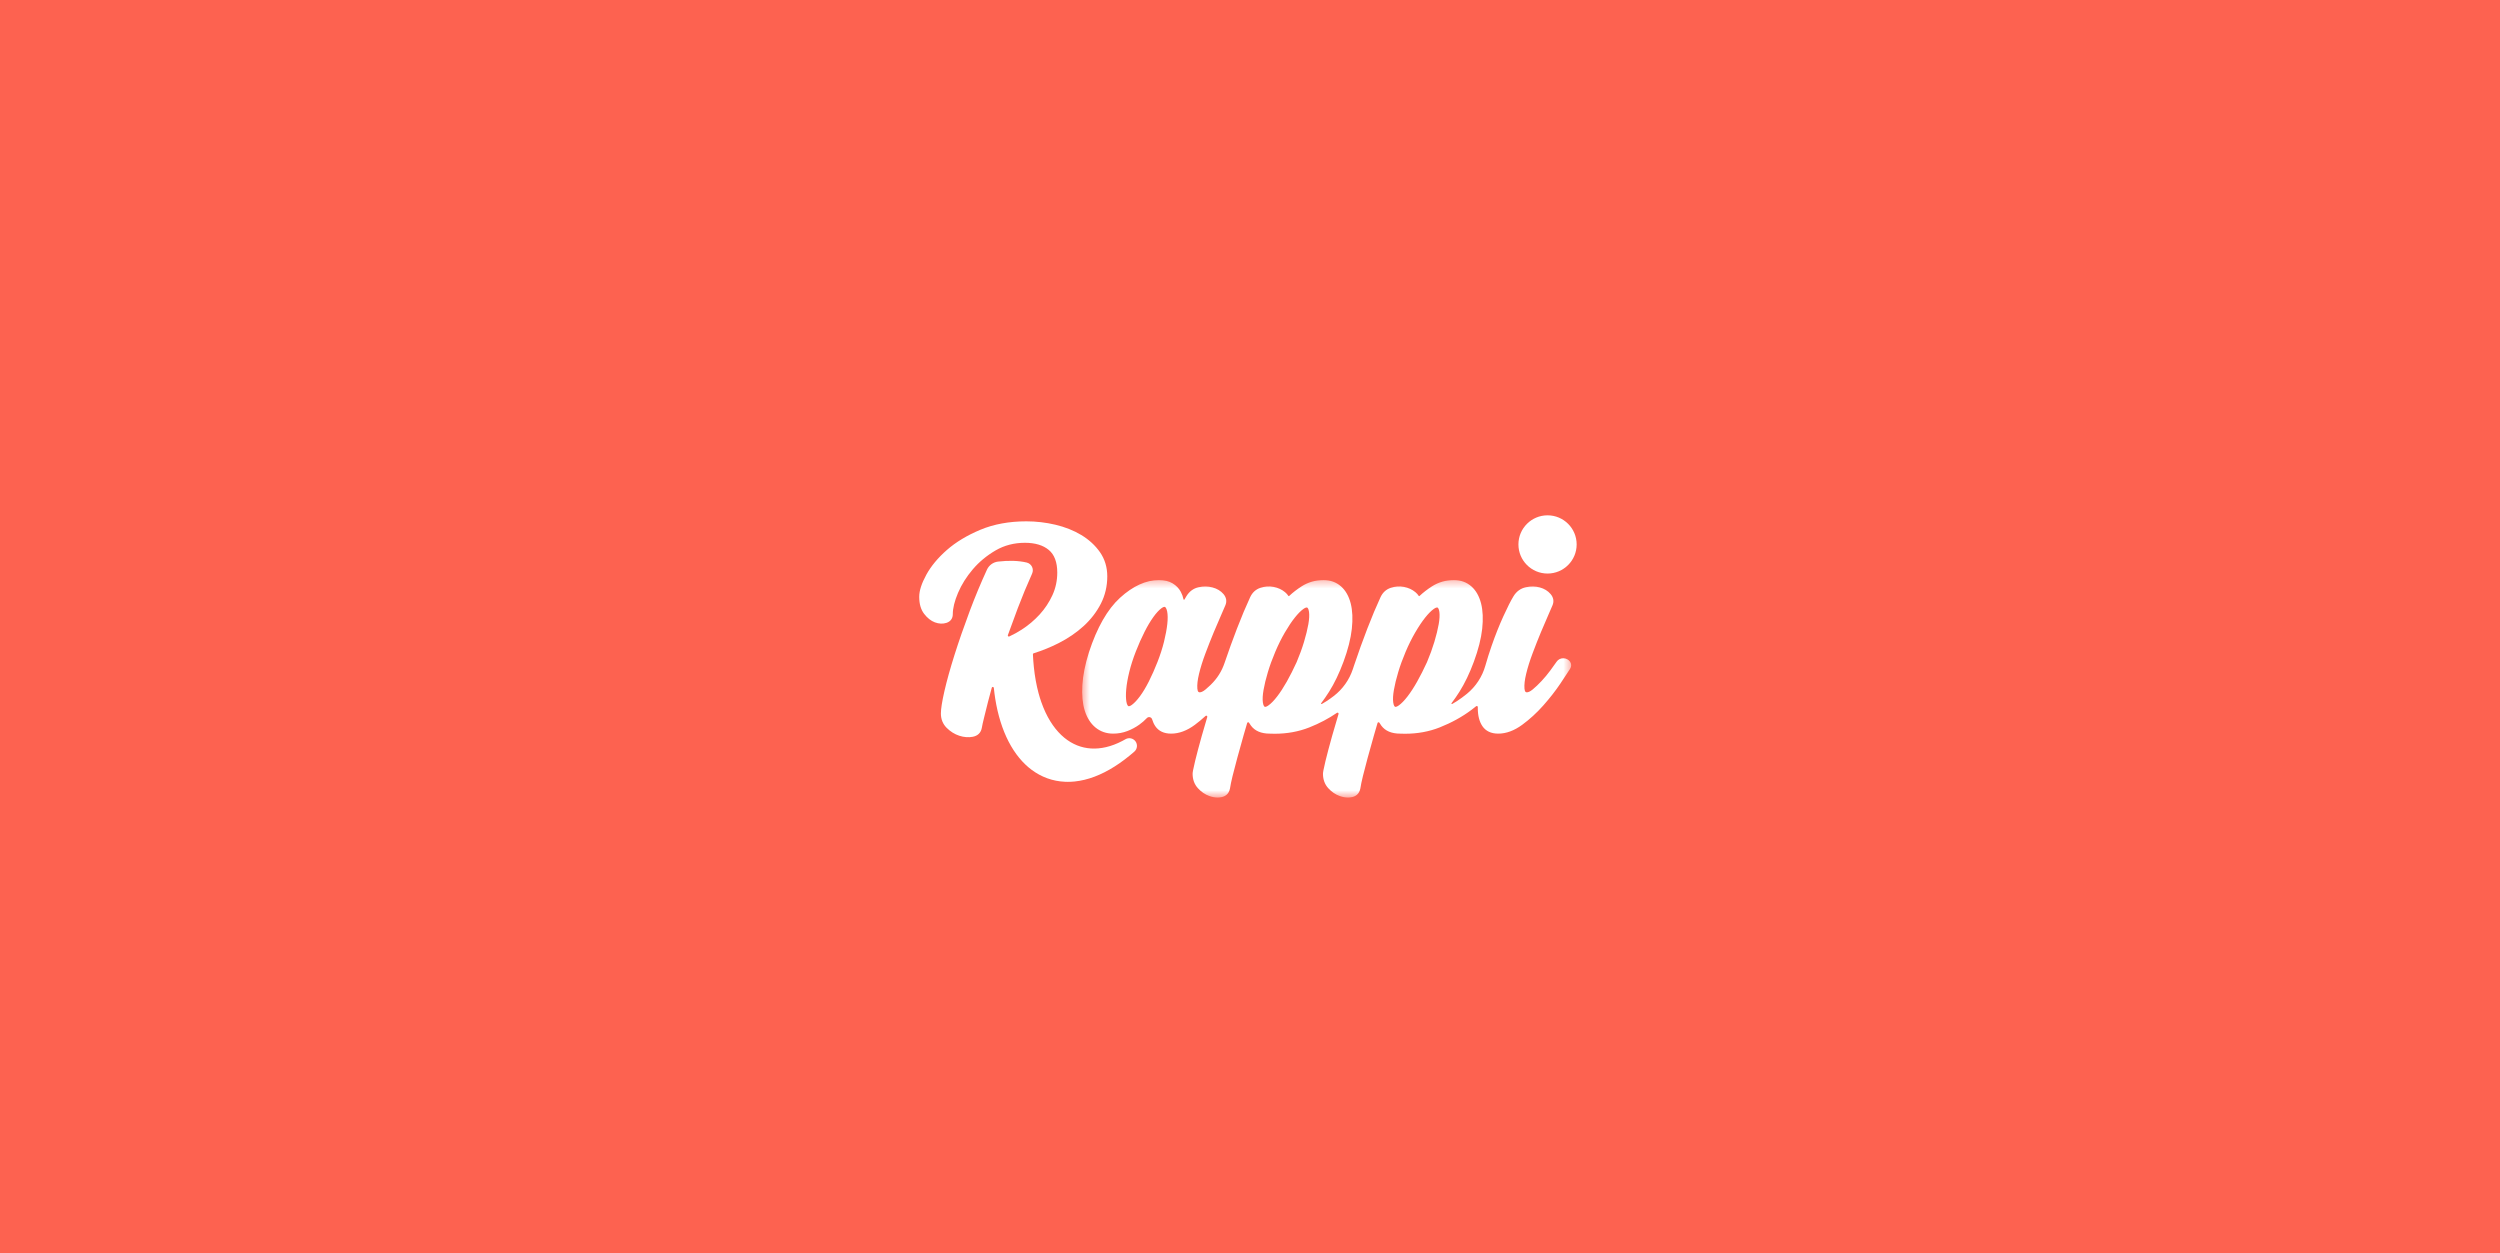 <svg width="359" height="180" viewBox="0 0 359 180" fill="none" xmlns="http://www.w3.org/2000/svg">
<rect width="359" height="180" fill="#FD6250"/>
<path fill-rule="evenodd" clip-rule="evenodd" d="M142.421 98.751C142.22 99.45 142.039 100.129 141.88 100.776C141.679 101.592 141.494 102.332 141.327 102.997C141.163 103.648 141.047 104.171 140.982 104.554C140.849 105.233 140.405 105.661 139.696 105.8C139.085 105.921 138.429 105.871 137.753 105.651C137.087 105.434 136.48 105.056 135.95 104.528C135.394 103.975 135.112 103.278 135.112 102.458C135.112 101.791 135.279 100.736 135.622 99.234C135.957 97.768 136.44 96.03 137.06 94.067C137.675 92.119 138.42 89.973 139.274 87.689C140.01 85.726 140.833 83.75 141.727 81.802C142.02 81.164 142.625 80.725 143.322 80.644C144.901 80.461 146.271 80.506 147.432 80.78C148.131 80.945 148.507 81.705 148.214 82.361C147.465 84.033 146.774 85.702 146.158 87.326C145.659 88.642 145.18 89.943 144.729 91.209C144.685 91.334 144.812 91.45 144.932 91.395C145.534 91.118 146.129 90.791 146.709 90.418C147.662 89.806 148.529 89.075 149.288 88.246C150.044 87.419 150.663 86.484 151.129 85.469C151.59 84.465 151.824 83.372 151.824 82.221C151.824 80.741 151.415 79.648 150.607 78.974C149.789 78.291 148.637 77.945 147.183 77.945C145.634 77.945 144.219 78.312 142.974 79.037C141.699 79.779 140.595 80.694 139.694 81.754C138.787 82.821 138.072 83.961 137.57 85.143C137.073 86.315 136.821 87.343 136.821 88.197C136.821 88.81 136.497 89.252 135.91 89.443C135.396 89.611 134.829 89.586 134.246 89.369C133.686 89.16 133.167 88.748 132.703 88.146C132.237 87.54 132 86.719 132 85.707C132 84.824 132.335 83.783 133.023 82.526C133.694 81.3 134.685 80.107 135.969 78.98C137.251 77.854 138.869 76.877 140.78 76.076C142.703 75.271 144.925 74.863 147.384 74.863C148.785 74.863 150.189 75.027 151.558 75.351C152.938 75.678 154.189 76.176 155.276 76.829C156.375 77.491 157.278 78.322 157.96 79.299C158.653 80.294 159.005 81.46 159.005 82.765C159.005 84.171 158.696 85.49 158.087 86.683C157.483 87.866 156.653 88.946 155.619 89.894C154.595 90.834 153.381 91.663 152.011 92.359C150.881 92.932 149.679 93.421 148.432 93.814C148.353 93.839 148.324 93.88 148.327 93.963C148.355 94.585 148.399 95.199 148.461 95.791C148.531 96.47 148.625 97.133 148.739 97.761C148.851 98.378 148.986 98.98 149.139 99.549C149.259 99.989 149.391 100.418 149.534 100.824C149.625 101.084 149.72 101.337 149.818 101.576C150.013 102.057 150.228 102.516 150.457 102.942C150.681 103.36 150.925 103.757 151.181 104.122C151.429 104.477 151.696 104.812 151.975 105.117C152.246 105.413 152.533 105.687 152.828 105.93C153.115 106.167 153.418 106.381 153.729 106.566C154.03 106.746 154.347 106.903 154.669 107.033C154.987 107.16 155.317 107.262 155.648 107.336C155.979 107.411 156.321 107.459 156.666 107.482C157.011 107.503 157.37 107.498 157.728 107.466C158.092 107.434 158.464 107.374 158.835 107.287C159.213 107.198 159.6 107.08 159.984 106.934C160.377 106.786 160.775 106.606 161.167 106.401C161.317 106.323 161.468 106.24 161.619 106.153C162.109 105.87 162.733 106.005 163.062 106.464C163.391 106.924 163.318 107.559 162.893 107.931C162.684 108.114 162.475 108.292 162.266 108.463C161.763 108.876 161.258 109.259 160.765 109.601C160.295 109.927 159.819 110.229 159.349 110.497C159.114 110.632 158.866 110.765 158.616 110.893C158.133 111.138 157.643 111.354 157.162 111.535C156.681 111.716 156.199 111.865 155.729 111.978C155.259 112.092 154.786 112.174 154.323 112.222C153.994 112.256 153.664 112.273 153.342 112.273C153.212 112.273 153.082 112.27 152.952 112.264C152.505 112.245 152.06 112.192 151.63 112.107C151.416 112.065 151.201 112.014 150.991 111.955C150.788 111.899 150.58 111.832 150.371 111.756C149.97 111.609 149.573 111.429 149.193 111.221C148.819 111.016 148.453 110.779 148.104 110.516C147.823 110.304 147.547 110.071 147.285 109.823C146.969 109.525 146.661 109.195 146.37 108.843C146.084 108.496 145.809 108.121 145.553 107.728C145.297 107.335 145.054 106.916 144.831 106.484C144.608 106.052 144.398 105.592 144.206 105.119C144.016 104.651 143.838 104.152 143.678 103.638C143.52 103.133 143.375 102.598 143.247 102.047C143.12 101.497 143.01 100.926 142.918 100.35C142.837 99.841 142.768 99.313 142.713 98.777C142.696 98.613 142.466 98.593 142.421 98.751Z" fill="white"/>
<path fill-rule="evenodd" clip-rule="evenodd" d="M226.408 78.181C226.408 80.49 224.536 82.362 222.228 82.362C219.919 82.362 218.046 80.49 218.046 78.181C218.046 75.872 219.919 74 222.228 74C224.536 74 226.408 75.872 226.408 78.181Z" fill="white"/>
<mask id="mask0_373_5418" style="mask-type:alpha" maskUnits="userSpaceOnUse" x="155" y="83" width="71" height="32">
<path fill-rule="evenodd" clip-rule="evenodd" d="M155.398 83.299H225.622V114.527H155.398V83.299Z" fill="white"/>
</mask>
<g mask="url(#mask0_373_5418)">
<path fill-rule="evenodd" clip-rule="evenodd" d="M206.596 89.645C206.465 90.38 206.257 91.227 205.978 92.163C205.698 93.097 205.34 94.083 204.917 95.082C204.456 96.091 203.979 97.033 203.5 97.884C203.027 98.724 202.555 99.448 202.101 100.033C201.658 100.604 201.248 101.026 200.881 101.288C200.604 101.486 200.452 101.507 200.398 101.507C200.374 101.507 200.354 101.503 200.333 101.493C200.287 101.473 200.133 101.367 200.066 100.864C200.003 100.405 200.037 99.801 200.165 99.069C200.295 98.315 200.503 97.46 200.782 96.53C201.059 95.6 201.418 94.615 201.847 93.602C202.273 92.597 202.739 91.659 203.232 90.814C203.724 89.97 204.203 89.254 204.656 88.686C205.097 88.132 205.508 87.717 205.879 87.451C206.156 87.253 206.309 87.232 206.362 87.232C206.386 87.232 206.407 87.236 206.426 87.245C206.471 87.265 206.626 87.372 206.694 87.874C206.756 88.334 206.723 88.93 206.596 89.645ZM187.878 89.645C187.747 90.38 187.539 91.228 187.26 92.163C186.979 93.102 186.62 94.087 186.198 95.082C185.737 96.093 185.26 97.035 184.783 97.884C184.308 98.725 183.837 99.448 183.382 100.033C182.94 100.604 182.53 101.026 182.162 101.288C181.886 101.486 181.733 101.507 181.681 101.507C181.656 101.507 181.636 101.503 181.615 101.493C181.569 101.473 181.415 101.367 181.347 100.864C181.285 100.407 181.318 99.803 181.446 99.069C181.576 98.317 181.784 97.463 182.064 96.53C182.341 95.6 182.7 94.615 183.13 93.602C183.556 92.594 184.021 91.657 184.513 90.814C185.007 89.969 185.486 89.253 185.937 88.687C186.38 88.131 186.791 87.715 187.161 87.451C187.438 87.253 187.591 87.232 187.643 87.232C187.668 87.232 187.689 87.236 187.707 87.245C187.753 87.265 187.908 87.372 187.976 87.874C188.037 88.333 188.004 88.929 187.878 89.645ZM167.625 89.601C167.544 90.346 167.386 91.199 167.156 92.135C166.926 93.068 166.61 94.05 166.217 95.056C165.825 96.057 165.408 96.998 164.977 97.854C164.553 98.689 164.126 99.402 163.705 99.973C163.294 100.528 162.909 100.941 162.558 101.202C162.299 101.396 162.155 101.417 162.106 101.417C162.083 101.417 162.064 101.413 162.043 101.403C161.995 101.382 161.833 101.273 161.749 100.763C161.67 100.296 161.663 99.694 161.727 98.973C161.792 98.239 161.941 97.396 162.17 96.468C162.398 95.539 162.714 94.556 163.109 93.547C163.506 92.534 163.923 91.592 164.35 90.749C164.771 89.914 165.2 89.192 165.624 88.604C166.032 88.037 166.417 87.617 166.767 87.356C167.027 87.163 167.171 87.142 167.22 87.142C167.244 87.142 167.263 87.146 167.281 87.154C167.331 87.176 167.501 87.29 167.604 87.806C167.697 88.265 167.704 88.869 167.625 89.601ZM225.477 95.045C225.273 94.729 224.881 94.524 224.477 94.524C224.094 94.524 223.75 94.704 223.533 95.017C223.285 95.376 222.98 95.802 222.624 96.283C222.234 96.811 221.813 97.317 221.373 97.788C220.935 98.256 220.509 98.663 220.106 98.997C219.688 99.344 219.418 99.416 219.266 99.416C219.159 99.416 218.96 99.416 218.915 98.89C218.868 98.339 218.949 97.622 219.158 96.76C219.37 95.874 219.678 94.89 220.073 93.837C220.475 92.764 220.879 91.74 221.273 90.793C221.682 89.808 222.034 88.989 222.348 88.289C222.66 87.593 222.856 87.14 222.931 86.942C223.181 86.368 223.09 85.803 222.666 85.306C222.278 84.851 221.758 84.531 221.122 84.357C220.501 84.187 219.823 84.177 219.117 84.328C218.361 84.49 217.762 84.927 217.336 85.627C216.96 86.241 216.472 87.207 215.884 88.496C215.294 89.788 214.724 91.223 214.19 92.76C213.866 93.692 213.567 94.64 213.296 95.595C212.846 97.182 211.919 98.592 210.642 99.636C210.184 100.01 209.703 100.362 209.203 100.69C208.981 100.835 208.758 100.969 208.535 101.092C208.464 101.131 208.391 101.045 208.439 100.981C208.825 100.473 209.205 99.924 209.575 99.337C210.339 98.128 211.034 96.681 211.642 95.035C212.286 93.292 212.689 91.703 212.842 90.31C212.996 88.901 212.942 87.67 212.682 86.654C212.413 85.605 211.943 84.779 211.284 84.2C210.601 83.602 209.757 83.299 208.777 83.299C207.62 83.299 206.558 83.605 205.618 84.208C204.976 84.621 204.381 85.081 203.842 85.583C203.798 85.625 203.761 85.62 203.728 85.569C203.608 85.378 203.447 85.198 203.244 85.03C202.788 84.653 202.24 84.401 201.613 84.281C200.984 84.161 200.345 84.204 199.722 84.409C199.055 84.628 198.558 85.08 198.244 85.754C197.641 87.053 197.005 88.568 196.352 90.259C195.701 91.946 195.066 93.711 194.464 95.503C194.398 95.702 194.331 95.9 194.265 96.099C193.757 97.627 192.803 98.969 191.526 99.949C191.189 100.208 190.841 100.455 190.483 100.69C190.261 100.835 190.038 100.969 189.815 101.092C189.744 101.131 189.67 101.046 189.719 100.981C190.105 100.473 190.485 99.924 190.855 99.337C191.618 98.129 192.313 96.682 192.923 95.035C193.566 93.292 193.969 91.703 194.122 90.31C194.276 88.9 194.222 87.67 193.962 86.654C193.694 85.605 193.223 84.779 192.564 84.2C191.881 83.602 191.037 83.299 190.057 83.299C188.9 83.299 187.837 83.605 186.898 84.208C186.256 84.621 185.661 85.081 185.122 85.583C185.078 85.625 185.041 85.62 185.009 85.568C184.889 85.378 184.727 85.198 184.524 85.03C184.069 84.654 183.52 84.401 182.893 84.281C182.264 84.161 181.624 84.204 181.002 84.409C180.336 84.627 179.839 85.08 179.524 85.755C178.921 87.055 178.284 88.57 177.632 90.259C177.021 91.845 176.426 93.491 175.861 95.157C175.436 96.415 174.798 97.425 173.847 98.35C173.601 98.589 173.361 98.806 173.13 98.997C172.713 99.344 172.443 99.416 172.29 99.416C172.183 99.416 171.984 99.416 171.939 98.889C171.892 98.34 171.974 97.623 172.182 96.76C172.394 95.874 172.702 94.891 173.097 93.837C173.495 92.775 173.899 91.751 174.297 90.793C174.699 89.826 175.061 88.984 175.372 88.289C175.691 87.579 175.881 87.138 175.954 86.942C176.206 86.368 176.114 85.803 175.691 85.306C175.301 84.85 174.772 84.53 174.118 84.356C173.479 84.187 172.803 84.177 172.114 84.328C171.376 84.491 170.785 84.927 170.36 85.626C170.275 85.764 170.186 85.916 170.092 86.085C170.059 86.146 169.969 86.132 169.954 86.065C169.873 85.683 169.743 85.323 169.564 84.988C169.296 84.489 168.9 84.08 168.387 83.771C167.865 83.458 167.202 83.299 166.418 83.299C164.569 83.299 162.694 84.152 160.844 85.835C159.029 87.488 157.524 90.125 156.37 93.675C155.829 95.387 155.511 96.969 155.426 98.378C155.34 99.804 155.455 101.034 155.767 102.035C156.089 103.066 156.603 103.881 157.295 104.455C158.009 105.048 158.866 105.349 159.843 105.349C160.567 105.349 161.257 105.224 161.894 104.978C162.512 104.739 163.085 104.432 163.597 104.066C163.991 103.784 164.358 103.466 164.691 103.115C164.929 102.866 165.347 102.966 165.445 103.297C165.555 103.667 165.708 103.996 165.903 104.283C166.386 104.99 167.151 105.349 168.175 105.349C169.31 105.349 170.457 104.923 171.584 104.084C172.109 103.693 172.622 103.267 173.12 102.808C173.231 102.705 173.407 102.816 173.364 102.961C173.073 103.927 172.813 104.821 172.578 105.66C172.182 107.071 171.86 108.286 171.621 109.272C171.301 110.595 171.259 110.954 171.259 111.12C171.259 111.931 171.511 112.622 172.008 113.175C172.489 113.707 173.045 114.088 173.664 114.309C174.071 114.453 174.469 114.527 174.845 114.527C175.053 114.527 175.258 114.504 175.455 114.46C175.899 114.359 176.462 114.064 176.626 113.225L176.629 113.208C176.694 112.767 176.818 112.168 176.999 111.429C177.186 110.663 177.413 109.79 177.675 108.836C177.933 107.886 178.228 106.828 178.576 105.602C178.737 105.035 178.91 104.442 179.094 103.825C179.131 103.699 179.3 103.679 179.366 103.793C179.448 103.934 179.539 104.071 179.639 104.205C180.203 104.962 181.104 105.347 182.317 105.349C182.56 105.36 182.805 105.366 183.044 105.366H183.044C184.827 105.366 186.502 105.06 188.021 104.456C189.472 103.88 190.802 103.177 191.987 102.362C192.103 102.282 192.256 102.393 192.215 102.528C191.875 103.649 191.568 104.698 191.298 105.661C190.9 107.081 190.578 108.297 190.341 109.273C190.021 110.597 189.98 110.956 189.98 111.12C189.98 111.931 190.231 112.622 190.729 113.175C191.209 113.707 191.765 114.088 192.384 114.309C192.792 114.453 193.188 114.527 193.565 114.527C193.773 114.527 193.978 114.504 194.176 114.46C194.62 114.359 195.182 114.064 195.346 113.225L195.349 113.208C195.414 112.765 195.539 112.167 195.719 111.429C195.906 110.663 196.133 109.791 196.394 108.836C196.654 107.882 196.949 106.824 197.297 105.602C197.458 105.034 197.631 104.44 197.814 103.824C197.851 103.699 198.02 103.679 198.086 103.792C198.168 103.933 198.259 104.071 198.359 104.205C198.923 104.962 199.824 105.347 201.037 105.349C201.281 105.36 201.525 105.366 201.764 105.366H201.764C203.547 105.366 205.221 105.06 206.741 104.456C208.442 103.782 209.979 102.933 211.31 101.932C211.536 101.762 211.757 101.59 211.972 101.416C212.07 101.336 212.217 101.408 212.215 101.534C212.214 101.591 212.213 101.648 212.213 101.704C212.213 102.768 212.437 103.636 212.878 104.283C213.362 104.99 214.126 105.349 215.151 105.349C216.284 105.349 217.438 104.924 218.582 104.086C219.669 103.29 220.695 102.348 221.633 101.288C222.558 100.242 223.37 99.201 224.049 98.191C224.734 97.17 225.196 96.471 225.459 96.055C225.67 95.724 225.676 95.355 225.477 95.045Z" fill="white"/>
</g>
</svg>
